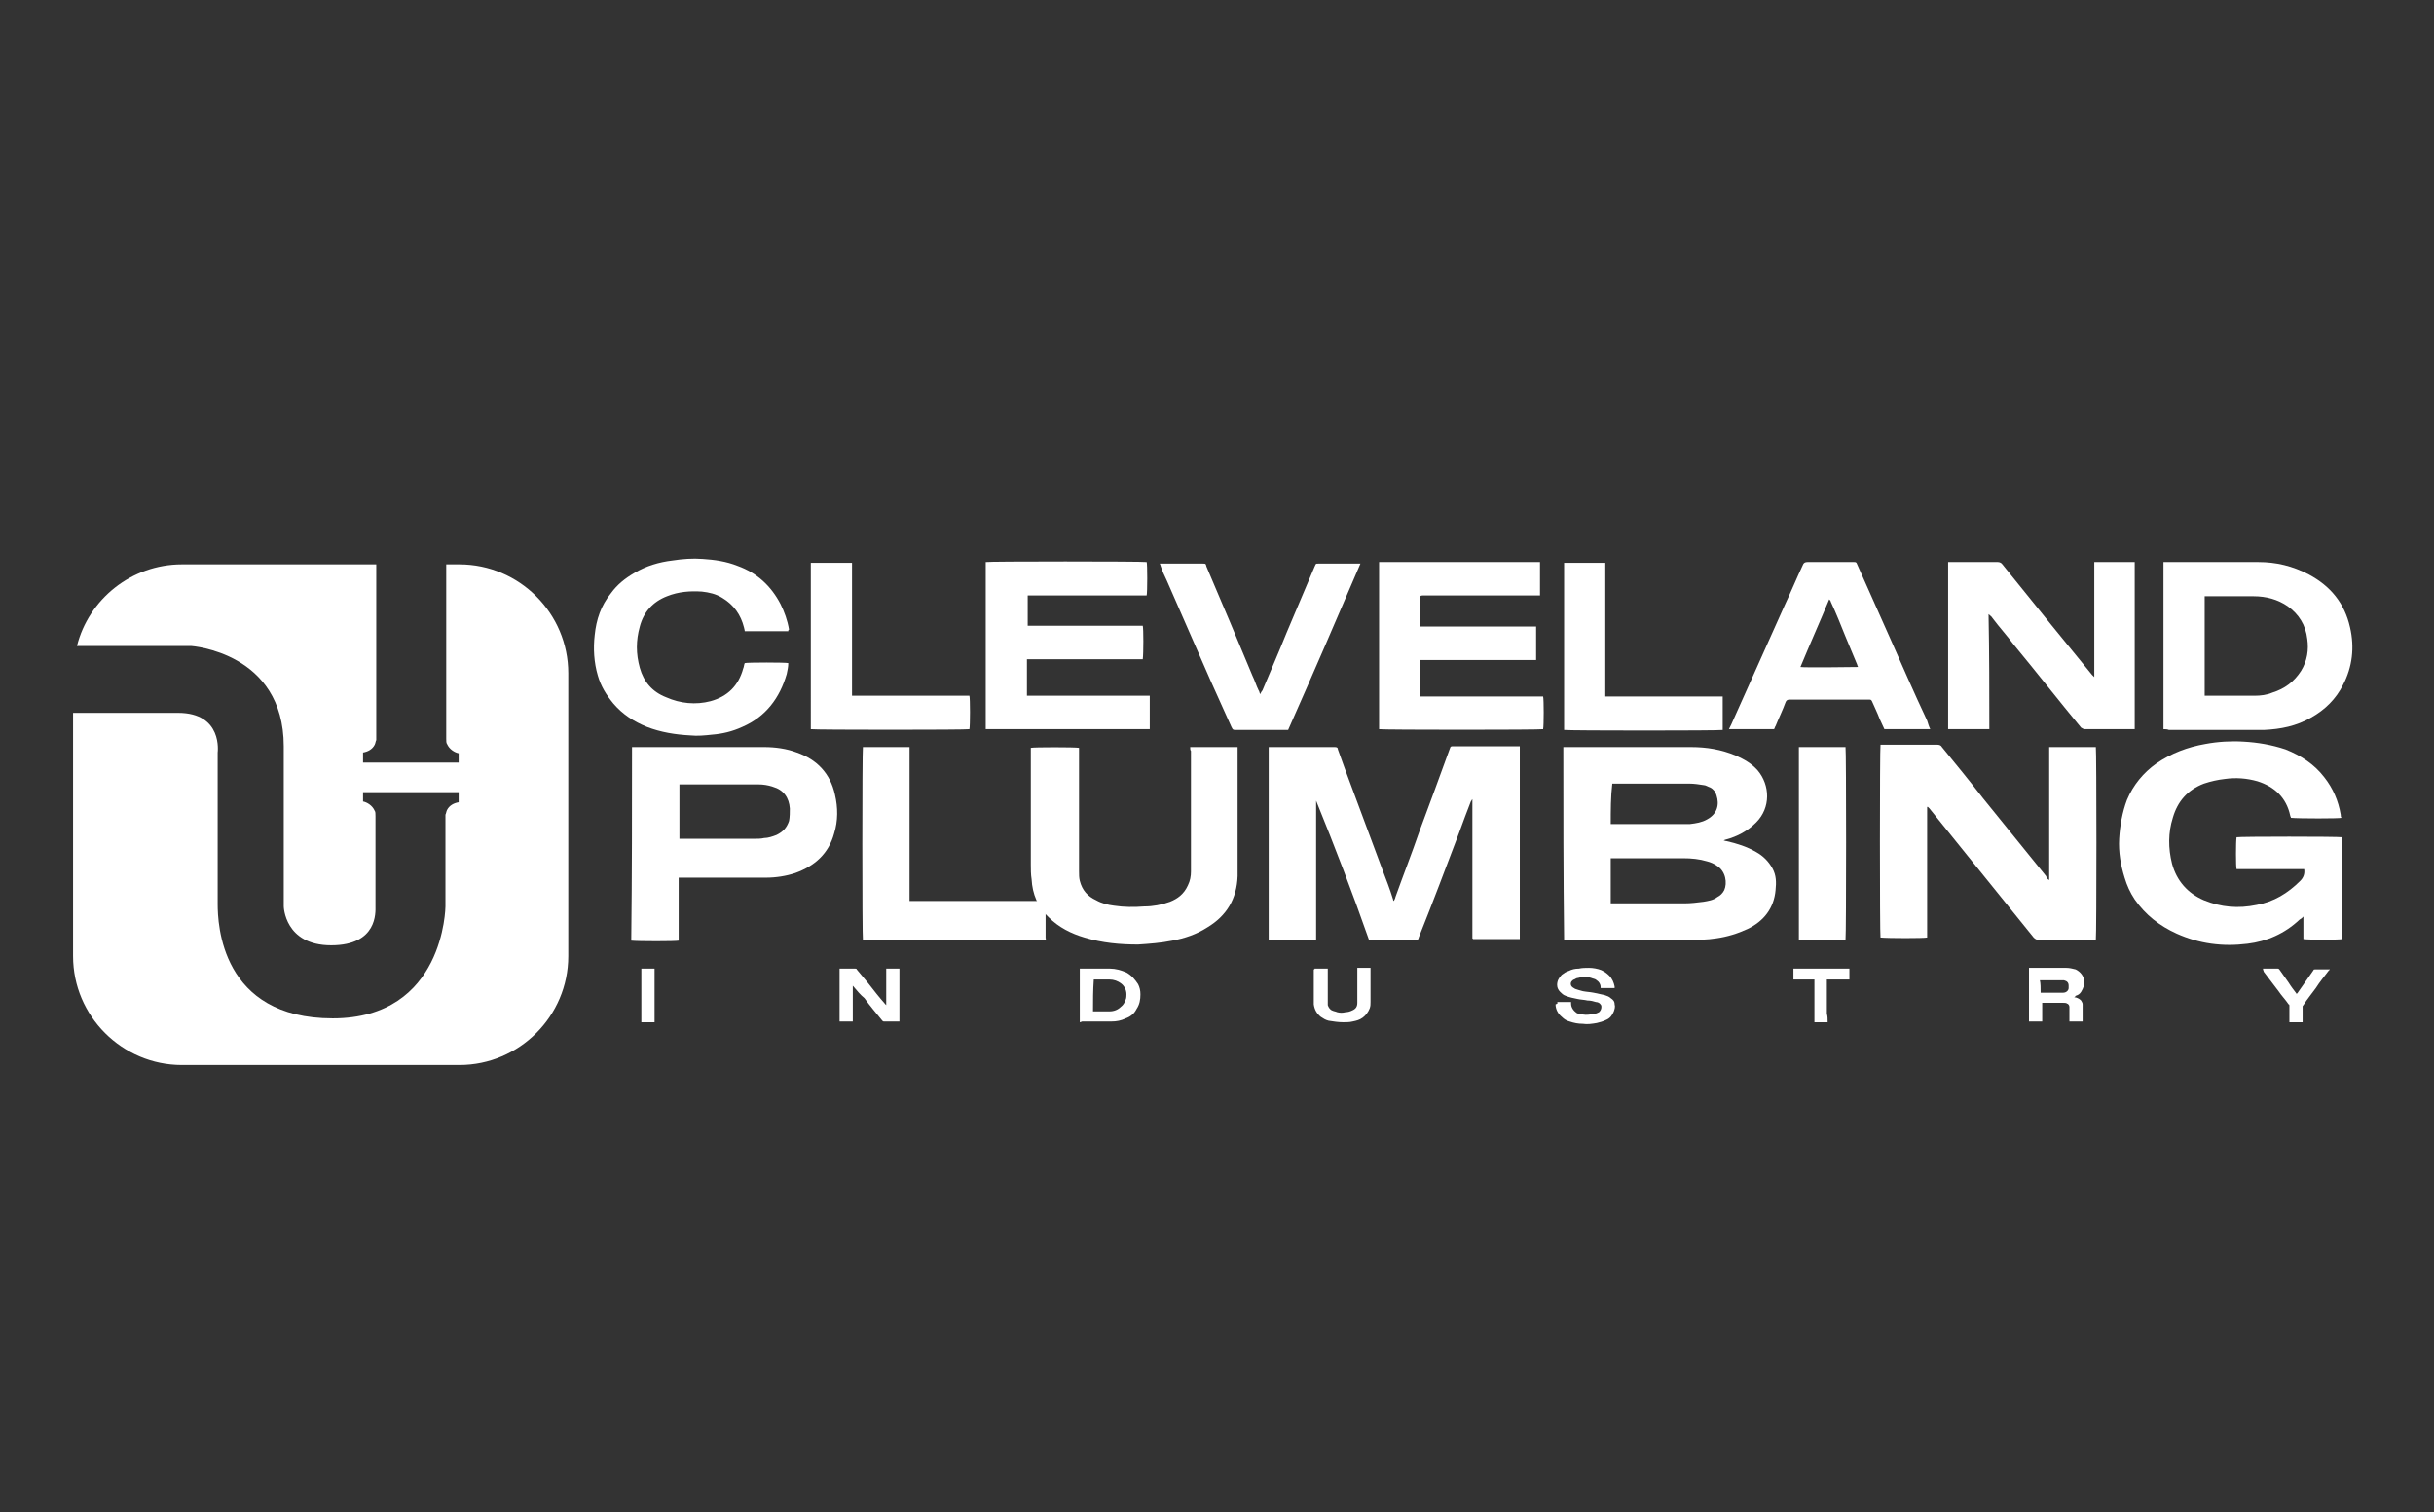 <?xml version="1.0" encoding="utf-8"?>
<!-- Generator: Adobe Illustrator 27.3.1, SVG Export Plug-In . SVG Version: 6.00 Build 0)  -->
<svg version="1.0" id="Layer_1" xmlns="http://www.w3.org/2000/svg" xmlns:xlink="http://www.w3.org/1999/xlink" x="0px" y="0px"
	 viewBox="0 0 313.1 194.5" style="enable-background:new 0 0 313.1 194.5;" xml:space="preserve">
<rect x="0" y="0" width="313.1" height="194.5" fill="#333333" stroke="none"/>
<style type="text/css">
	.st0{fill:#FFFFFF;}
</style>
<g>
	<path class="st0" d="M59.1,72.6h-1.7c0,3.6,0,8.2,0,11.4c0,0.6,0,1.6,0,2.7c0,3.4,0,8.3,0,8.3c0,0.3,0,0.6,0.1,0.7
		c0.3,0.7,1,1.1,1.5,1.2v1.2H46.7v-1.3c0.6-0.1,1.2-0.4,1.5-1c0.1-0.2,0.1-0.4,0.2-0.6v-8.5V84V72.6H23.4c-6.5,0-12,4.5-13.5,10.5
		l1.6,0c0.6,0,13.1,0,13.1,0S36.5,83.9,36.5,96c0,12.1,0,20.6,0,20.6s0.1,5,6.1,5s5.7-4.3,5.7-5c0-0.6,0-11.6,0-11.6
		c0-0.3,0-0.6-0.1-0.7c-0.3-0.7-1-1.1-1.5-1.2v-1.2H59v1.3c-0.6,0.1-1.2,0.4-1.5,1c-0.1,0.2-0.1,0.4-0.2,0.6v11.8
		c0,0-0.1,14.4-14.5,14.4s-14.8-12.2-14.8-14.7c0-2.5,0-19.5,0-19.5s0.7-5.1-5.1-5.1c-4.9,0-11.6,0-13.5,0V123c0,7.7,6.3,14,14,14
		h35.7c7.7,0,14-6.3,14-14V86.6C73.1,78.9,66.8,72.6,59.1,72.6z"/>
	<g id="zeLhqN.tif">
		<g>
			<path class="st0" d="M169.3,103c0,6,0,11.9,0,17.9c-2,0-4,0-6.1,0c0-8.3,0-16.5,0-24.8c0.1,0,0.2,0,0.3,0c2.7,0,5.5,0,8.2,0
				c0.3,0,0.4,0.1,0.4,0.3c0.3,0.8,0.6,1.7,0.9,2.5c1.6,4.3,3.2,8.6,4.8,12.9c0.5,1.3,1,2.6,1.4,3.9c0,0.1,0,0.1,0.1,0.2
				c0.1-0.2,0.2-0.4,0.2-0.5c1-2.8,2.1-5.6,3.1-8.5c1.3-3.5,2.6-7,3.9-10.6c0.1-0.3,0.1-0.3,0.5-0.3c2.7,0,5.5,0,8.2,0
				c0.1,0,0.2,0,0.3,0c0,8.3,0,16.5,0,24.8c-2,0-4,0-6,0c0,0,0,0-0.1-0.1c0,0,0,0,0,0c0-0.1,0-0.2,0-0.3c0-5.9,0-11.7,0-17.6
				c-0.1,0.1-0.1,0.2-0.2,0.3c-0.5,1.3-1,2.6-1.5,4c-1.7,4.5-3.4,9-5.2,13.5c0,0.1-0.1,0.2-0.1,0.3c-2.1,0-4.2,0-6.3,0
				C174,114.9,171.7,108.9,169.3,103C169.4,102.9,169.3,103,169.3,103z"/>
			<path class="st0" d="M201.1,96.1c0.2,0,0.3,0,0.4,0c5.3,0,10.7,0,16,0c2,0,3.9,0.3,5.8,1.1c1.1,0.5,2,1,2.8,1.9
				c1.6,1.9,1.7,4.8-0.2,6.7c-1.1,1.1-2.4,1.8-3.9,2.2c-0.1,0-0.2,0.1-0.3,0.1c0.1,0,0.2,0.1,0.4,0.1c1.3,0.3,2.6,0.7,3.8,1.4
				c0.9,0.5,1.6,1.2,2.1,2.1c0.5,0.9,0.5,1.8,0.4,2.8c-0.2,2.3-1.5,4-3.6,5c-1.3,0.6-2.6,1-4,1.2c-1.2,0.2-2.5,0.2-3.7,0.2
				c-5.1,0-10.1,0-15.2,0c-0.2,0-0.4,0-0.7,0C201.1,112.6,201.1,104.3,201.1,96.1z M207.2,116.2c0.2,0,0.4,0,0.5,0c3,0,6,0,9,0
				c0.8,0,1.6-0.1,2.4-0.2c0.6-0.1,1.3-0.2,1.8-0.6c0.4-0.2,0.7-0.5,0.9-0.9c0.4-0.9,0.2-2.4-0.9-3.1c-0.4-0.3-0.9-0.5-1.3-0.6
				c-1-0.3-2-0.4-3.1-0.4c-3,0-5.9,0-8.9,0c-0.1,0-0.3,0-0.4,0C207.2,112.4,207.2,114.2,207.2,116.2z M207.2,106c0.2,0,0.3,0,0.5,0
				c2.9,0,5.7,0,8.6,0c0.4,0,0.8,0,1.1,0c0.8-0.1,1.5-0.2,2.2-0.6c1.3-0.7,1.6-1.9,1.2-3.1c-0.1-0.4-0.4-0.8-0.8-1
				c-0.3-0.1-0.6-0.3-0.8-0.3c-0.6-0.1-1.3-0.2-1.9-0.2c-3.2,0-6.4,0-9.6,0c-0.1,0-0.2,0-0.3,0C207.2,102.5,207.2,104.2,207.2,106z"
				/>
			<path class="st0" d="M263.6,113.2c0-5.8,0-11.4,0-17.1c2,0,4,0,6,0c0.1,0.4,0.1,24.2,0,24.8c-0.1,0-0.1,0-0.2,0
				c-2.4,0-4.8,0-7.2,0c-0.2,0-0.4-0.1-0.6-0.3c-2.8-3.5-5.6-6.9-8.4-10.4c-1.7-2.1-3.3-4.1-5-6.2c-0.1-0.1-0.2-0.2-0.2-0.2
				c0,0-0.1,0-0.1,0c0,0,0,0,0,0c0,0,0,0.1,0,0.1c0,0,0,0.1,0,0.1c0,5.5,0,11,0,16.5c0,0,0,0.1,0,0.1c0,0,0,0,0,0c0,0,0,0,0,0
				c-0.4,0.1-5,0.1-6,0c-0.1-0.3-0.1-24.3,0-24.8c0.1,0,0.2,0,0.3,0c2.3,0,4.7,0,7,0c0.3,0,0.5,0.1,0.6,0.3c1.8,2.2,3.6,4.4,5.3,6.6
				c2.7,3.3,5.4,6.7,8.1,10C263.3,113,263.4,113.1,263.6,113.2z"/>
			<path class="st0" d="M296.3,120.8c0-0.9,0-1.9,0-2.9c-0.2,0.2-0.3,0.3-0.5,0.4c-1.9,1.8-4.2,2.8-6.7,3.1c-3.2,0.4-6.2,0-9.1-1.3
				c-2.2-1-4-2.4-5.4-4.4c-0.6-0.9-1-1.8-1.3-2.8c-0.5-1.6-0.8-3.3-0.7-5c0.1-1.7,0.4-3.4,1-5c0.8-1.9,2.1-3.5,3.8-4.7
				c1.9-1.3,4-2.1,6.3-2.5c1.6-0.3,3.3-0.4,4.9-0.3c1.8,0.1,3.6,0.4,5.4,1c2,0.8,3.7,1.9,5,3.6c1.1,1.4,1.8,3,2.1,4.8
				c0,0.1,0,0.3,0.1,0.4c-0.3,0.1-5.5,0.1-6.5,0c0-0.1-0.1-0.2-0.1-0.3c-0.5-2.3-2-3.7-4.2-4.4c-1.4-0.4-2.8-0.5-4.2-0.3
				c-0.9,0.1-1.8,0.3-2.7,0.6c-2.1,0.8-3.4,2.3-4,4.4c-0.6,1.9-0.6,3.9-0.1,5.9c0.6,2.2,2,3.8,4.1,4.7c2.2,0.9,4.4,1.1,6.8,0.6
				c2.2-0.4,4-1.5,5.6-3.1c0.4-0.4,0.6-0.9,0.5-1.5c-2.9,0-5.8,0-8.7,0c-0.1-0.3-0.1-3.6,0-4.1c0.4-0.1,13.1-0.1,13.6,0
				c0,4.3,0,8.7,0,13.1C300.8,120.9,296.9,120.9,296.3,120.8z"/>
			<path class="st0" d="M81.3,96.1c0.2,0,0.3,0,0.4,0c5.5,0,11.1,0,16.6,0c1.4,0,2.9,0.2,4.2,0.7c2.6,0.9,4.3,2.7,4.9,5.4
				c0.4,1.7,0.4,3.4-0.1,5c-0.7,2.6-2.5,4.2-5,5.1c-1.2,0.4-2.5,0.6-3.8,0.6c-3.5,0-6.9,0-10.4,0c-0.2,0-0.5,0-0.8,0
				c0,0.9,0,1.8,0,2.7c0,0.9,0,1.8,0,2.7c0,0.9,0,1.8,0,2.7c-0.4,0.1-5.3,0.1-6.1,0C81.3,112.6,81.3,104.3,81.3,96.1z M87.4,107.9
				c0.1,0,0.3,0,0.4,0c3.1,0,6.1,0,9.2,0c0.4,0,0.9,0,1.3-0.1c0.5,0,1.1-0.2,1.6-0.4c0.8-0.4,1.3-0.9,1.6-1.8
				c0.1-0.5,0.1-1.1,0.1-1.6c-0.1-1.4-0.8-2.4-2.2-2.8c-0.6-0.2-1.2-0.3-1.9-0.3c-3.3,0-6.5,0-9.8,0c-0.1,0-0.2,0-0.3,0
				C87.4,103.3,87.4,105.6,87.4,107.9z"/>
			<path class="st0" d="M153.1,96.1c2,0,4,0,6.1,0c0,0.2,0,0.3,0,0.5c0,5,0,9.9,0,14.9c0,0.4,0,0.8,0,1.2c-0.1,2.9-1.4,5.1-3.9,6.6
				c-1.4,0.9-2.9,1.4-4.5,1.7c-1.5,0.3-2.9,0.4-4.4,0.5c-2.3,0-4.6-0.2-6.9-0.9c-1.7-0.5-3.3-1.3-4.6-2.6c-1.4-1.3-2.1-3-2.2-4.9
				c-0.1-0.6-0.1-1.3-0.1-1.9c0-4.8,0-9.5,0-14.3c0-0.2,0-0.5,0-0.7c0.3-0.1,5.7-0.1,6.2,0c0,0.1,0,0.3,0,0.4c0,5.2,0,10.3,0,15.5
				c0,0.4,0,0.8,0.1,1.2c0.3,1.2,1,2,2.1,2.5c0.7,0.4,1.5,0.6,2.3,0.7c1.3,0.2,2.6,0.2,3.9,0.1c1.1,0,2.2-0.2,3.3-0.6
				c1-0.4,1.8-1,2.3-2.1c0.3-0.6,0.4-1.2,0.4-1.8c0-1.9,0-3.7,0-5.6c0-3.3,0-6.6,0-9.9C153.1,96.5,153.1,96.3,153.1,96.1z"/>
			<path class="st0" d="M134.5,120.9c-7.9,0-15.7,0-23.5,0c-0.1-0.3-0.1-24.3,0-24.8c2,0,4,0,6,0c0,6.6,0,13.2,0,19.8
				c5.8,0,11.6,0,17.5,0c0,0.2,0,0.3,0,0.4c0,1.5,0,2.9,0,4.4C134.6,120.7,134.5,120.8,134.5,120.9z"/>
			<path class="st0" d="M231.4,96.1c2,0,4,0,6,0c0.1,0.3,0.1,24.1,0,24.8c-2,0-4,0-6,0C231.4,112.6,231.4,104.3,231.4,96.1z"/>
		</g>
	</g>
	<path class="st0" d="M109.7,126.8c0,0.8,0,1.6,0,2.3c0,0.8,0,1.6,0,2.3c-0.1,0-1.5,0-1.7,0c0-2.3,0-4.6,0-6.8c0,0,0.1,0,0.1,0
		c0.6,0,1.3,0,1.9,0c0.1,0,0.2,0,0.2,0.1c0.5,0.6,1,1.2,1.5,1.8c0.7,0.9,1.4,1.8,2.2,2.7c0,0,0.1,0.1,0.1,0.1c0-1.6,0-3.1,0-4.7
		c0.6,0,1.1,0,1.7,0c0,0,0,0,0,0c0,0,0,0,0,0c0,2.3,0,4.5,0,6.8c0,0,0,0,0,0c0,0-0.1,0-0.1,0c-0.6,0-1.3,0-1.9,0
		c-0.1,0-0.1,0-0.2-0.1c-0.8-1-1.6-1.9-2.3-2.9C110.7,128,110.2,127.4,109.7,126.8C109.8,126.8,109.7,126.8,109.7,126.8
		C109.7,126.8,109.7,126.8,109.7,126.8z"/>
	<path class="st0" d="M138.9,131.5c0-2.3,0-4.6,0-6.9c0,0,0.1,0,0.1,0c1.3,0,2.6,0,3.8,0c0.7,0,1.4,0.2,2.1,0.5
		c0.7,0.4,1.1,0.9,1.5,1.5c0.2,0.4,0.3,0.8,0.3,1.3c0,0.7-0.1,1.3-0.5,1.9c-0.3,0.6-0.8,1-1.4,1.2c-0.6,0.3-1.2,0.4-1.8,0.4
		c-1.3,0-2.5,0-3.8,0C139,131.5,138.9,131.5,138.9,131.5z M140.6,130.1C140.6,130.1,140.6,130.1,140.6,130.1c0.8,0,1.4,0,2.1,0
		c0.6,0,1.1-0.2,1.5-0.6c0.3-0.2,0.5-0.6,0.6-0.9c0.1-0.2,0.1-0.5,0.1-0.7c0-0.6-0.3-1.1-0.7-1.4c-0.4-0.3-0.9-0.5-1.5-0.5
		c-0.6,0-1.3,0-1.9,0c0,0-0.1,0-0.1,0C140.6,127.4,140.6,128.7,140.6,130.1z"/>
	<path class="st0" d="M266.8,128.3c0.1,0,0.1,0,0.2,0c0.3,0.1,0.5,0.2,0.7,0.4c0.1,0.2,0.2,0.3,0.2,0.5c0,0.1,0,0.2,0,0.3
		c0,0.6,0,1.2,0,1.8c0,0,0,0,0,0.1c-0.1,0-1.4,0-1.7,0c0,0,0-0.1,0-0.1c0-0.5,0-1,0-1.6c0-0.1,0-0.2,0-0.2c0-0.2-0.2-0.4-0.3-0.4
		c-0.1-0.1-0.3-0.1-0.5-0.1c-0.2,0-0.4,0-0.6,0c-0.7,0-1.3,0-2,0c0,0-0.1,0-0.1,0c0,0.3,0,0.5,0,0.8c0,0.3,0,0.5,0,0.8
		c0,0.3,0,0.5,0,0.8c-0.6,0-1.1,0-1.7,0c0-0.1,0-6.8,0-6.9c0,0,0.1,0,0.1,0c1.6,0,3.2,0,4.7,0c0.4,0,0.8,0.1,1.2,0.2
		c0.6,0.3,1,0.8,1.1,1.4c0.1,0.5-0.1,1-0.4,1.5c-0.2,0.3-0.4,0.4-0.7,0.5C266.9,128.3,266.8,128.3,266.8,128.3
		C266.8,128.3,266.8,128.3,266.8,128.3z M262.5,127.7c0.1,0,0.1,0,0.2,0c0.8,0,1.6,0,2.4,0c0.1,0,0.2,0,0.3,0c0.4,0,0.7-0.3,0.7-0.6
		c0-0.1,0-0.2,0-0.3c0-0.4-0.2-0.6-0.6-0.7c-0.1,0-0.3,0-0.4,0c-0.9,0-1.8,0-2.6,0c0,0-0.1,0-0.1,0
		C262.5,126.5,262.5,127.1,262.5,127.7z"/>
	<path class="st0" d="M200.3,128.9c0.6,0,1.2,0,1.8,0c0,0.1,0,0.1,0,0.2c0,0.5,0.3,0.9,0.7,1.2c0.2,0.1,0.5,0.2,0.8,0.2
		c0.5,0.1,1,0,1.5-0.1c0.2,0,0.4-0.1,0.6-0.2c0.2-0.2,0.3-0.4,0.3-0.7c0-0.2-0.1-0.3-0.2-0.4c-0.1-0.1-0.3-0.2-0.5-0.2
		c-0.3-0.1-0.7-0.2-1.1-0.2c-0.4-0.1-0.9-0.1-1.3-0.2c-0.5-0.1-1-0.2-1.5-0.4c-0.3-0.1-0.5-0.3-0.7-0.5c-0.2-0.2-0.4-0.5-0.4-0.9
		c0-0.5,0.2-0.9,0.6-1.3c0.3-0.2,0.5-0.4,0.9-0.5c0.4-0.2,0.8-0.3,1.3-0.3c0.4-0.1,0.9-0.1,1.3-0.1c0.5,0,1.1,0.1,1.6,0.3
		c0.4,0.2,0.7,0.4,1,0.7c0.4,0.4,0.6,0.9,0.7,1.4c0,0.1,0,0.1,0,0.2c-0.1,0-1.6,0-1.8,0c0,0,0-0.1,0-0.1c0-0.4-0.2-0.7-0.5-0.9
		c-0.2-0.2-0.5-0.2-0.7-0.3c-0.3-0.1-0.5-0.1-0.8-0.1c-0.3,0-0.6,0-0.9,0.1c-0.2,0-0.3,0.1-0.5,0.2c-0.1,0-0.2,0.1-0.3,0.2
		c-0.2,0.2-0.2,0.6,0.1,0.8c0.1,0.1,0.2,0.1,0.3,0.2c0.3,0.1,0.6,0.2,1,0.3c0.5,0.1,0.9,0.1,1.4,0.2c0.5,0.1,0.9,0.2,1.4,0.3
		c0.3,0.1,0.6,0.2,0.8,0.4c0.3,0.2,0.5,0.4,0.5,0.8c0.1,0.3,0,0.6-0.1,0.9c-0.2,0.5-0.5,0.9-1,1.1c-0.4,0.2-0.8,0.3-1.2,0.4
		c-0.6,0.1-1.2,0.2-1.8,0.1c-0.6,0-1.1-0.1-1.7-0.3c-0.4-0.1-0.7-0.3-1-0.6c-0.5-0.4-0.8-1-0.8-1.6
		C200.4,129.1,200.4,129,200.3,128.9z"/>
	<path class="st0" d="M169.1,124.6c0.6,0,1.1,0,1.7,0c0,0,0,0.1,0,0.1c0,1.4,0,2.8,0,4.2c0,0.1,0,0.3,0,0.4c0.1,0.3,0.3,0.6,0.6,0.7
		c0.2,0.1,0.4,0.1,0.6,0.2c0.4,0.1,0.7,0.1,1.1,0c0.3,0,0.6-0.1,0.8-0.2c0.5-0.2,0.7-0.5,0.7-1c0-0.1,0-0.2,0-0.3c0-1.3,0-2.7,0-4
		c0,0,0-0.1,0-0.2c0.6,0,1.1,0,1.7,0c0,0,0,0.1,0,0.1c0,1.4,0,2.9,0,4.3c0,0.3,0,0.5-0.1,0.8c-0.2,0.5-0.5,0.9-0.9,1.2
		c-0.4,0.3-0.8,0.4-1.3,0.5c-0.4,0.1-0.8,0.1-1.2,0.1c-0.6,0-1.3-0.1-1.9-0.2c-0.4-0.1-0.7-0.3-1-0.5c-0.5-0.4-0.8-0.9-0.9-1.6
		c0-0.2,0-0.3,0-0.5c0-1.3,0-2.7,0-4C169.1,124.7,169.1,124.7,169.1,124.6z"/>
	<path class="st0" d="M291.1,124.6c0.1,0,0.1,0,0.1,0c0.6,0,1.2,0,1.8,0c0.1,0,0.1,0,0.2,0.1c0.4,0.6,0.8,1.1,1.2,1.7
		c0.3,0.5,0.7,1,1,1.4c0,0,0,0,0,0.1c0-0.1,0.1-0.1,0.1-0.1c0.7-1,1.4-2,2.1-3c0,0,0,0,0,0c0-0.1,0.1-0.1,0.2-0.1c0.6,0,1.2,0,1.8,0
		c0,0,0.1,0,0.1,0c0,0,0,0.1-0.1,0.1c-0.6,0.8-1.2,1.5-1.7,2.3c-0.5,0.7-1.1,1.4-1.6,2.2c-0.1,0.1-0.1,0.1-0.1,0.2
		c0,0.6,0,1.2,0,1.8c0,0.1,0,0.2,0,0.2c-0.1,0-1.5,0-1.7,0c0,0,0,0,0-0.1c0-0.7,0-1.3,0-2c0-0.1,0-0.2-0.1-0.2
		c-0.4-0.6-0.9-1.1-1.3-1.7c-0.6-0.8-1.3-1.7-1.9-2.5C291.2,124.9,291.1,124.8,291.1,124.6z"/>
	<path class="st0" d="M235.1,131.5c-0.6,0-1.1,0-1.7,0c0-1.8,0-3.6,0-5.5c-0.9,0-1.8,0-2.7,0c0-0.5,0-0.9,0-1.4c0.1,0,7,0,7.2,0
		c0,0.1,0,1.2,0,1.4c-0.1,0-0.3,0-0.4,0c-0.2,0-0.3,0-0.5,0c-0.2,0-0.3,0-0.5,0c-0.2,0-0.3,0-0.5,0c-0.2,0-0.3,0-0.5,0
		c-0.2,0-0.3,0-0.5,0c0,0.4,0,0.7,0,1.1c0,0.4,0,0.7,0,1.1c0,0.4,0,0.7,0,1.1c0,0.4,0,0.7,0,1.1
		C235.1,130.7,235.1,131.1,235.1,131.5z"/>
	<path class="st0" d="M84.2,131.5c-0.6,0-1.1,0-1.7,0c0-2.3,0-4.6,0-6.9c0.6,0,1.1,0,1.7,0C84.2,126.9,84.2,129.2,84.2,131.5z"/>
	<g>
		<path class="st0" d="M255.9,93.8c-1.8,0-3.5,0-5.3,0c0-7.2,0-14.3,0-21.5c0.1,0,0.2,0,0.3,0c2,0,4.1,0,6.1,0
			c0.2,0,0.4,0.1,0.5,0.2c2.1,2.6,4.2,5.2,6.3,7.8c1.8,2.2,3.5,4.3,5.3,6.5c0.1,0.1,0.2,0.2,0.3,0.3c0-4.9,0-9.8,0-14.8
			c1.8,0,3.5,0,5.2,0c0,7.2,0,14.3,0,21.5c-0.1,0-0.2,0-0.3,0c-2,0-4.1,0-6.1,0c-0.2,0-0.3-0.1-0.5-0.2c-2.9-3.5-5.7-7.1-8.6-10.6
			c-0.9-1.2-1.9-2.3-2.8-3.5c-0.1-0.2-0.3-0.3-0.5-0.5C255.9,84,255.9,88.9,255.9,93.8z"/>
		<path class="st0" d="M278.3,93.8c0-7.2,0-14.3,0-21.5c0.1,0,0.2,0,0.3,0c4,0,7.9,0,11.9,0c2.3,0,4.4,0.5,6.5,1.6
			c2.8,1.5,4.6,3.7,5.3,6.8c0.6,2.6,0.3,5.1-0.9,7.4c-0.9,1.8-2.3,3.2-4.1,4.2c-1.9,1.1-3.9,1.5-6.1,1.6c-0.6,0-1.2,0-1.7,0
			c-3.5,0-7,0-10.5,0C278.8,93.8,278.5,93.8,278.3,93.8z M283.6,89.5c0.2,0,0.3,0,0.4,0c2,0,4,0,6,0c0.8,0,1.6-0.1,2.3-0.4
			c1.6-0.5,2.8-1.4,3.7-2.8c0.8-1.3,1-2.7,0.8-4.1c-0.2-1.8-1.1-3.2-2.5-4.2c-1.3-0.9-2.8-1.3-4.4-1.3c-2,0-4,0-6,0
			c-0.1,0-0.2,0-0.3,0C283.6,81,283.6,85.2,283.6,89.5z"/>
		<path class="st0" d="M182.7,76.7c0,1.3,0,2.5,0,3.9c5,0,9.9,0,14.9,0c0,1.4,0,2.8,0,4.3c-0.1,0-0.1,0-0.2,0c-0.2,0-0.5,0-0.7,0
			c-4.5,0-9.1,0-13.6,0c-0.1,0-0.2,0-0.4,0c0,1.6,0,3.1,0,4.7c5.3,0,10.5,0,15.8,0c0.1,0.3,0.1,3.8,0,4.2c-0.3,0.1-20.5,0.1-21.1,0
			c0-7.1,0-14.3,0-21.5c6.9,0,13.8,0,20.7,0c0,1.4,0,2.8,0,4.3c-0.1,0-0.3,0-0.4,0c-0.9,0-1.9,0-2.8,0c-4,0-7.9,0-11.9,0
			C182.9,76.6,182.8,76.6,182.7,76.7z"/>
		<path class="st0" d="M132.2,76.6c0,1.3,0,2.6,0,3.9c0.1,0,0.2,0,0.3,0c4.7,0,9.4,0,14,0c0.2,0,0.4,0,0.5,0c0.1,0.3,0.1,3.6,0,4.3
			c-0.2,0-0.3,0-0.5,0c-3.9,0-7.8,0-11.7,0c-0.8,0-1.6,0-2.4,0c-0.1,0-0.2,0-0.3,0c0,1.6,0,3.1,0,4.7c5.3,0,10.5,0,15.8,0
			c0,1.4,0,2.8,0,4.3c-0.1,0-0.2,0-0.3,0c-0.4,0-0.8,0-1.2,0c-6.1,0-12.1,0-18.2,0c-0.5,0-0.9,0-1.4,0c0-7.2,0-14.3,0-21.5
			c0.2-0.1,20.2-0.1,20.7,0c0.1,0.2,0.1,3.9,0,4.3C142.5,76.6,137.3,76.6,132.2,76.6z"/>
		<path class="st0" d="M101.4,81.2c-1.9,0-3.7,0-5.6,0c0-0.2-0.1-0.4-0.1-0.5c-0.4-1.6-1.3-2.9-2.8-3.8c-0.8-0.5-1.7-0.7-2.6-0.8
			c-1.5-0.1-3,0-4.5,0.6c-1.8,0.7-3,2-3.5,3.9c-0.5,1.8-0.5,3.5,0,5.3c0.5,1.8,1.6,3.1,3.4,3.8c1.8,0.8,3.8,1,5.7,0.5
			c2.2-0.6,3.6-2,4.2-4.2c0.1-0.2,0.1-0.5,0.2-0.7c0.3-0.1,5.3-0.1,5.6,0c0,0.5-0.1,0.9-0.2,1.4c-0.9,3.1-2.7,5.5-5.7,6.8
			c-1.3,0.6-2.6,0.9-3.9,1c-0.9,0.1-1.9,0.2-2.8,0.1c-1.9-0.1-3.8-0.4-5.6-1.1c-1.7-0.7-3.1-1.6-4.3-3c-0.9-1.1-1.6-2.2-2-3.6
			c-0.5-1.7-0.6-3.5-0.4-5.2c0.2-2,0.8-3.8,2.1-5.4c0.8-1.1,1.8-1.9,3-2.6c1.5-0.9,3.2-1.4,4.9-1.6c1.3-0.2,2.6-0.3,3.9-0.2
			c1.5,0.1,3,0.3,4.5,0.9c2.5,0.9,4.3,2.6,5.5,4.9c0.5,1,0.9,2.1,1.1,3.3C101.4,81,101.4,81.1,101.4,81.2z"/>
		<path class="st0" d="M248.3,93.8c-2,0-3.9,0-5.9,0c-0.2-0.4-0.4-0.9-0.6-1.3c-0.3-0.8-0.7-1.6-1-2.3c-0.1-0.2-0.2-0.2-0.3-0.2
			c-0.1,0-0.2,0-0.3,0c-3.3,0-6.6,0-9.9,0c0,0-0.1,0-0.1,0c-0.3,0-0.4,0.1-0.5,0.3c-0.4,1.1-0.9,2.1-1.3,3.1
			c-0.1,0.1-0.1,0.3-0.2,0.4c-1.9,0-3.9,0-5.8,0c0.1-0.2,0.2-0.4,0.3-0.6c2.3-5.1,4.6-10.3,6.9-15.4c0.8-1.7,1.5-3.4,2.3-5.1
			c0.1-0.3,0.3-0.4,0.6-0.4c2,0,4,0,6,0c0.2,0,0.3,0,0.4,0.3c1.4,3.1,2.7,6.1,4.1,9.2c1.6,3.6,3.2,7.3,4.9,10.9
			C248,93,248.1,93.4,248.3,93.8z M231.6,85.8c0.5,0.1,7.2,0,7.4,0c0-0.1-0.1-0.2-0.1-0.3c-0.5-1.2-1-2.4-1.5-3.6
			c-0.6-1.5-1.2-3-1.9-4.5c0-0.1-0.1-0.2-0.2-0.3C234.1,80,232.8,82.9,231.6,85.8z"/>
		<path class="st0" d="M165.7,93.9c-0.3,0-0.6,0-0.9,0c-1.9,0-3.8,0-5.7,0c-0.5,0-0.5,0-0.7-0.4c-0.9-2-1.8-4-2.7-6
			c-1.9-4.3-3.7-8.5-5.6-12.8c-0.3-0.6-0.6-1.3-0.8-1.9c0-0.1-0.1-0.2-0.1-0.3c0.1,0,0.3,0,0.4,0c1.7,0,3.4,0,5.1,0
			c0.4,0,0.4,0,0.5,0.4c2,4.7,4,9.4,5.9,14c0.3,0.6,0.5,1.3,0.8,1.9c0.1,0.1,0.1,0.3,0.2,0.5c0.1-0.2,0.2-0.4,0.3-0.5
			c1-2.4,2.1-4.9,3.1-7.4c1.2-2.8,2.4-5.7,3.6-8.5c0.2-0.4,0.1-0.4,0.5-0.4c1.7,0,3.3,0,5,0c0.1,0,0.2,0,0.4,0c0,0,0,0,0,0s0,0,0,0
			C172,79.5,168.9,86.7,165.7,93.9z"/>
		<path class="st0" d="M104.3,72.4c1.8,0,3.5,0,5.3,0c0,5.7,0,11.4,0,17.1c5.1,0,10.1,0,15.1,0c0.1,0.3,0.1,3.9,0,4.3
			c-0.3,0.1-19.9,0.1-20.4,0C104.3,86.7,104.3,79.5,104.3,72.4z"/>
		<path class="st0" d="M201.2,72.4c1.8,0,3.5,0,5.3,0c0,5.7,0,11.4,0,17.2c5.1,0,10.1,0,15.1,0c0,1.5,0,2.9,0,4.3
			c-0.3,0.1-19.8,0.1-20.4,0C201.2,86.7,201.2,79.5,201.2,72.4z"/>
	</g>
</g>
</svg>
